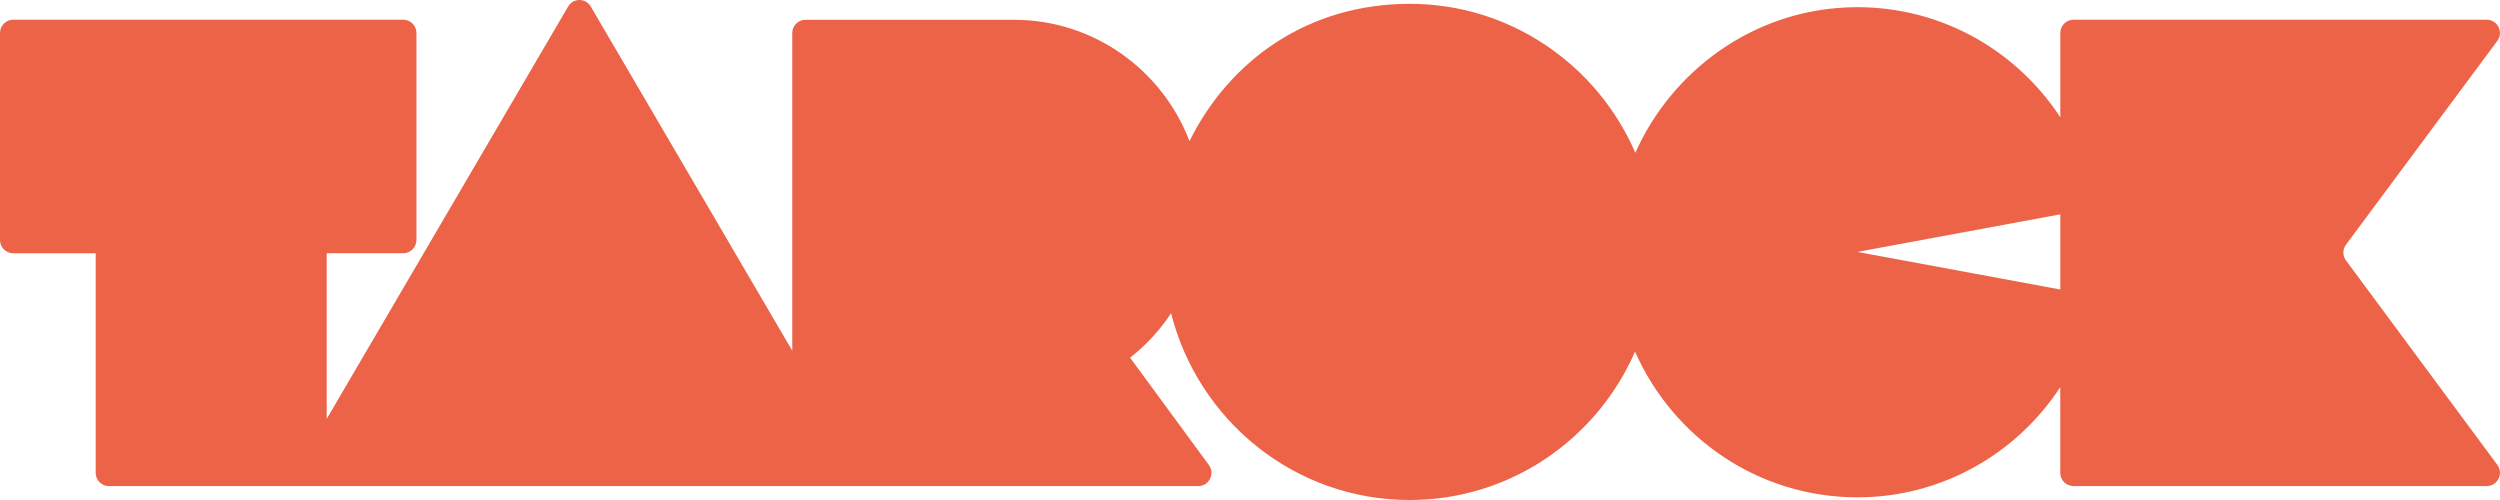 <svg width="230" height="46" viewBox="0 0 230 46" fill="none" xmlns="http://www.w3.org/2000/svg">
<g clip-path="url(#clip0_15_1072)">
<path d="M229.756 42.769L215.832 23.964C215.51 23.533 215.51 22.94 215.832 22.509L229.752 3.765C230.35 2.963 229.779 1.817 228.786 1.817H190.757C190.09 1.817 189.548 2.364 189.548 3.037V10.788C185.385 4.437 178.117 0.334 169.924 0.682C161.267 1.043 153.833 6.472 150.452 14.057C146.961 5.995 138.98 0.352 129.692 0.352C120.405 0.352 113.146 5.494 109.434 12.981C106.932 6.44 100.634 1.822 93.288 1.822H74.097C73.43 1.822 72.887 2.369 72.887 3.041V32.263L54.349 0.598C53.88 -0.199 52.734 -0.199 52.27 0.598L30.056 38.54V23.297H37.104C37.771 23.297 38.313 22.75 38.313 22.077V3.037C38.313 2.364 37.771 1.817 37.104 1.817H1.21C0.543 1.817 0 2.364 0 3.037V22.082C0 22.754 0.543 23.301 1.21 23.301H8.804V43.501C8.804 44.173 9.347 44.72 10.014 44.72H110.244C111.237 44.72 111.803 43.585 111.214 42.778L103.969 32.907C105.446 31.753 106.715 30.372 107.741 28.818C110.234 38.693 119.112 46 129.688 46C138.957 46 146.919 40.386 150.425 32.351C153.907 40.246 161.75 45.754 170.876 45.754C178.678 45.754 185.546 41.725 189.543 35.62V43.496C189.543 44.169 190.086 44.716 190.753 44.716H228.786C229.779 44.716 230.35 43.575 229.752 42.769H229.756ZM170.881 23.176L189.548 19.718V26.635L170.881 23.176Z" fill="#EC6348"/>
</g>
<defs>
<clipPath id="clip0_15_1072">
<rect width="230" height="46" fill="white"/>
</clipPath>
</defs>
</svg>
